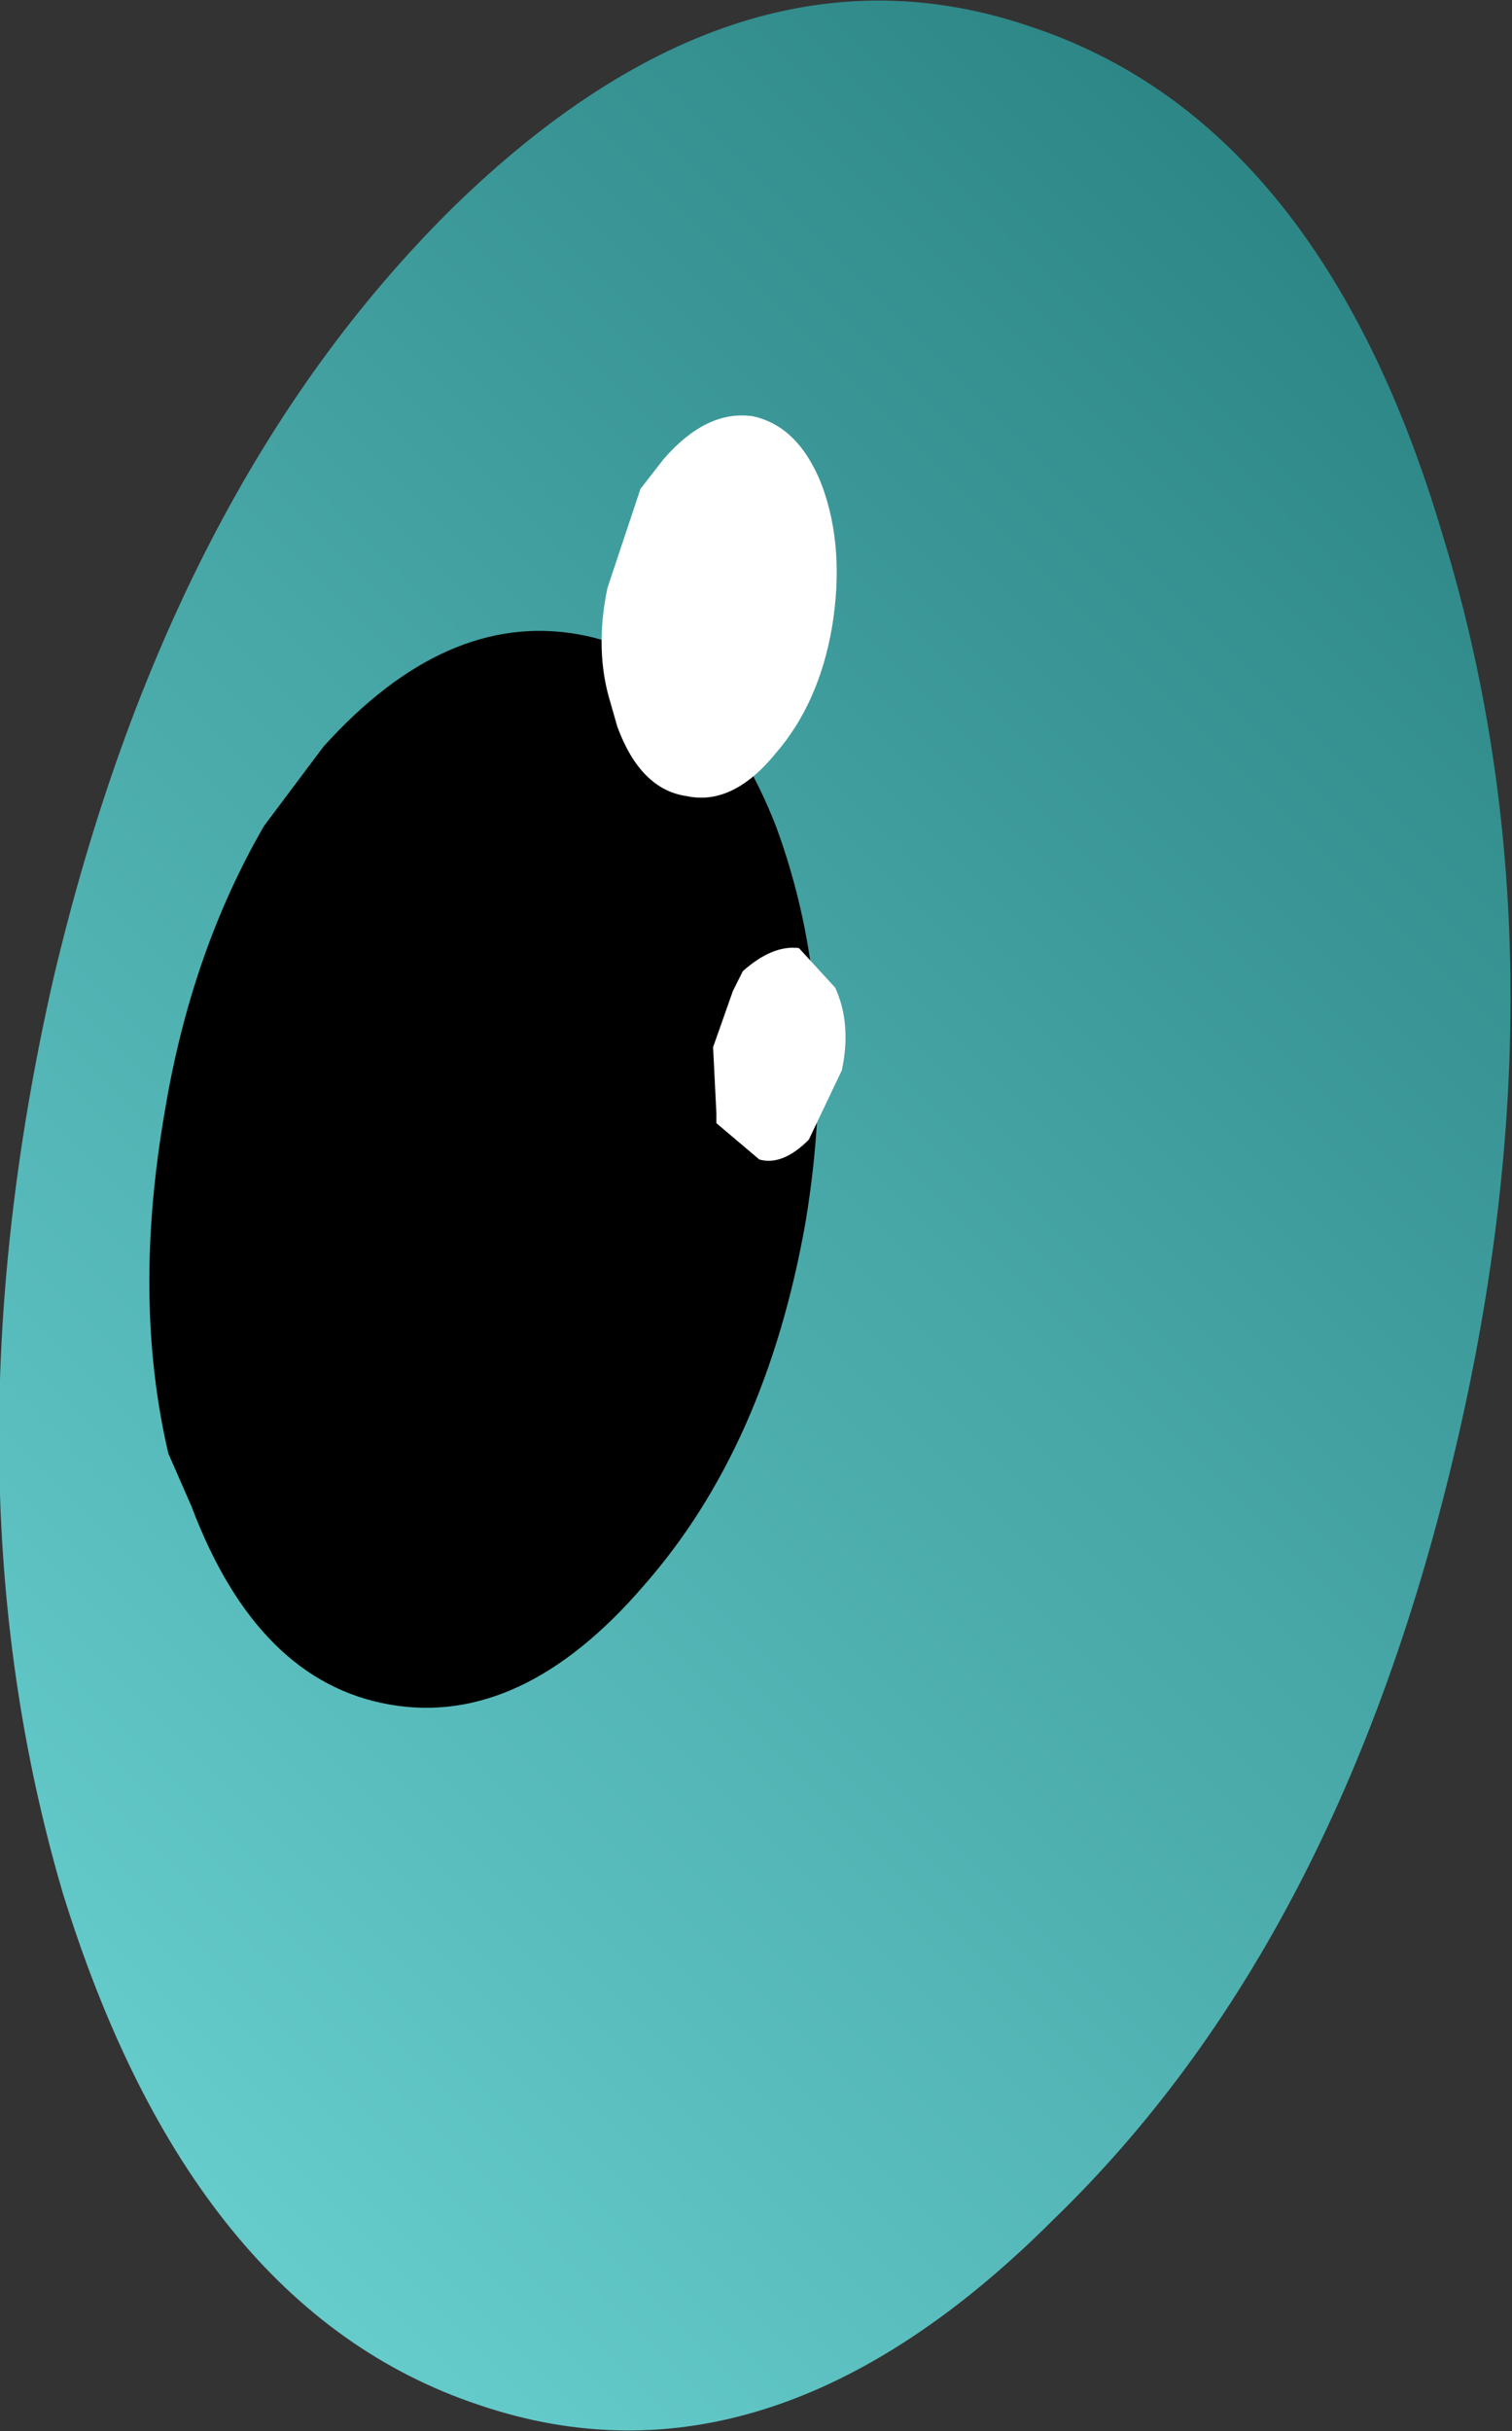 <?xml version="1.0" encoding="UTF-8" standalone="no"?>
<svg xmlns:xlink="http://www.w3.org/1999/xlink" height="36.8px" width="22.9px" xmlns="http://www.w3.org/2000/svg">
  <rect width="100%" height="100%" fill="#333333" stroke="none"/>
  <g transform="matrix(1.0, 0.0, 0.0, 1.0, -5.3, -0.65)">
    <path d="M20.9 1.05 Q25.3 2.5 27.15 8.75 29.1 15.1 27.35 22.55 25.6 30.05 21.25 34.25 16.95 38.55 12.55 37.05 8.2 35.6 6.25 29.3 4.4 23.0 6.1 15.5 7.85 8.05 12.15 3.8 16.5 -0.45 20.9 1.05" fill="url(#gradient0)" fill-rule="evenodd" stroke="none"/>
    <path d="M15.05 24.65 Q13.2 26.8 11.2 26.45 9.2 26.1 8.2 23.45 L7.85 22.65 Q7.3 20.3 7.8 17.45 8.2 15.05 9.3 13.15 L10.2 11.95 Q12.05 9.9 14.05 10.25 16.05 10.6 17.05 13.15 18.05 15.85 17.5 19.15 16.9 22.55 15.05 24.65" fill="#000000" fill-rule="evenodd" stroke="none"/>
    <path d="M15.35 7.6 Q16.0 6.85 16.7 6.95 17.4 7.1 17.75 8.0 18.1 8.95 17.9 10.15 17.7 11.3 17.05 12.05 16.4 12.85 15.7 12.7 15.0 12.6 14.65 11.65 L14.55 11.3 Q14.3 10.5 14.5 9.55 L15.0 8.05 15.35 7.6" fill="#ffffff" fill-rule="evenodd" stroke="none"/>
    <path d="M17.4 15.0 L17.95 15.6 Q18.2 16.15 18.05 16.85 L17.55 17.9 Q17.15 18.3 16.8 18.2 L16.15 17.65 16.15 17.5 16.1 16.5 16.4 15.65 16.55 15.35 Q17.0 14.95 17.4 15.0" fill="#ffffff" fill-rule="evenodd" stroke="none"/>
  </g>
  <defs>
    <linearGradient gradientTransform="matrix(-0.009, 0.02, -0.011, -0.011, 16.75, 19.1)" gradientUnits="userSpaceOnUse" id="gradient0" spreadMethod="pad" x1="-819.2" x2="819.2">
      <stop offset="0.0" stop-color="#2d8686"/>
      <stop offset="1.0" stop-color="#66cccc"/>
    </linearGradient>
  </defs>
</svg>
